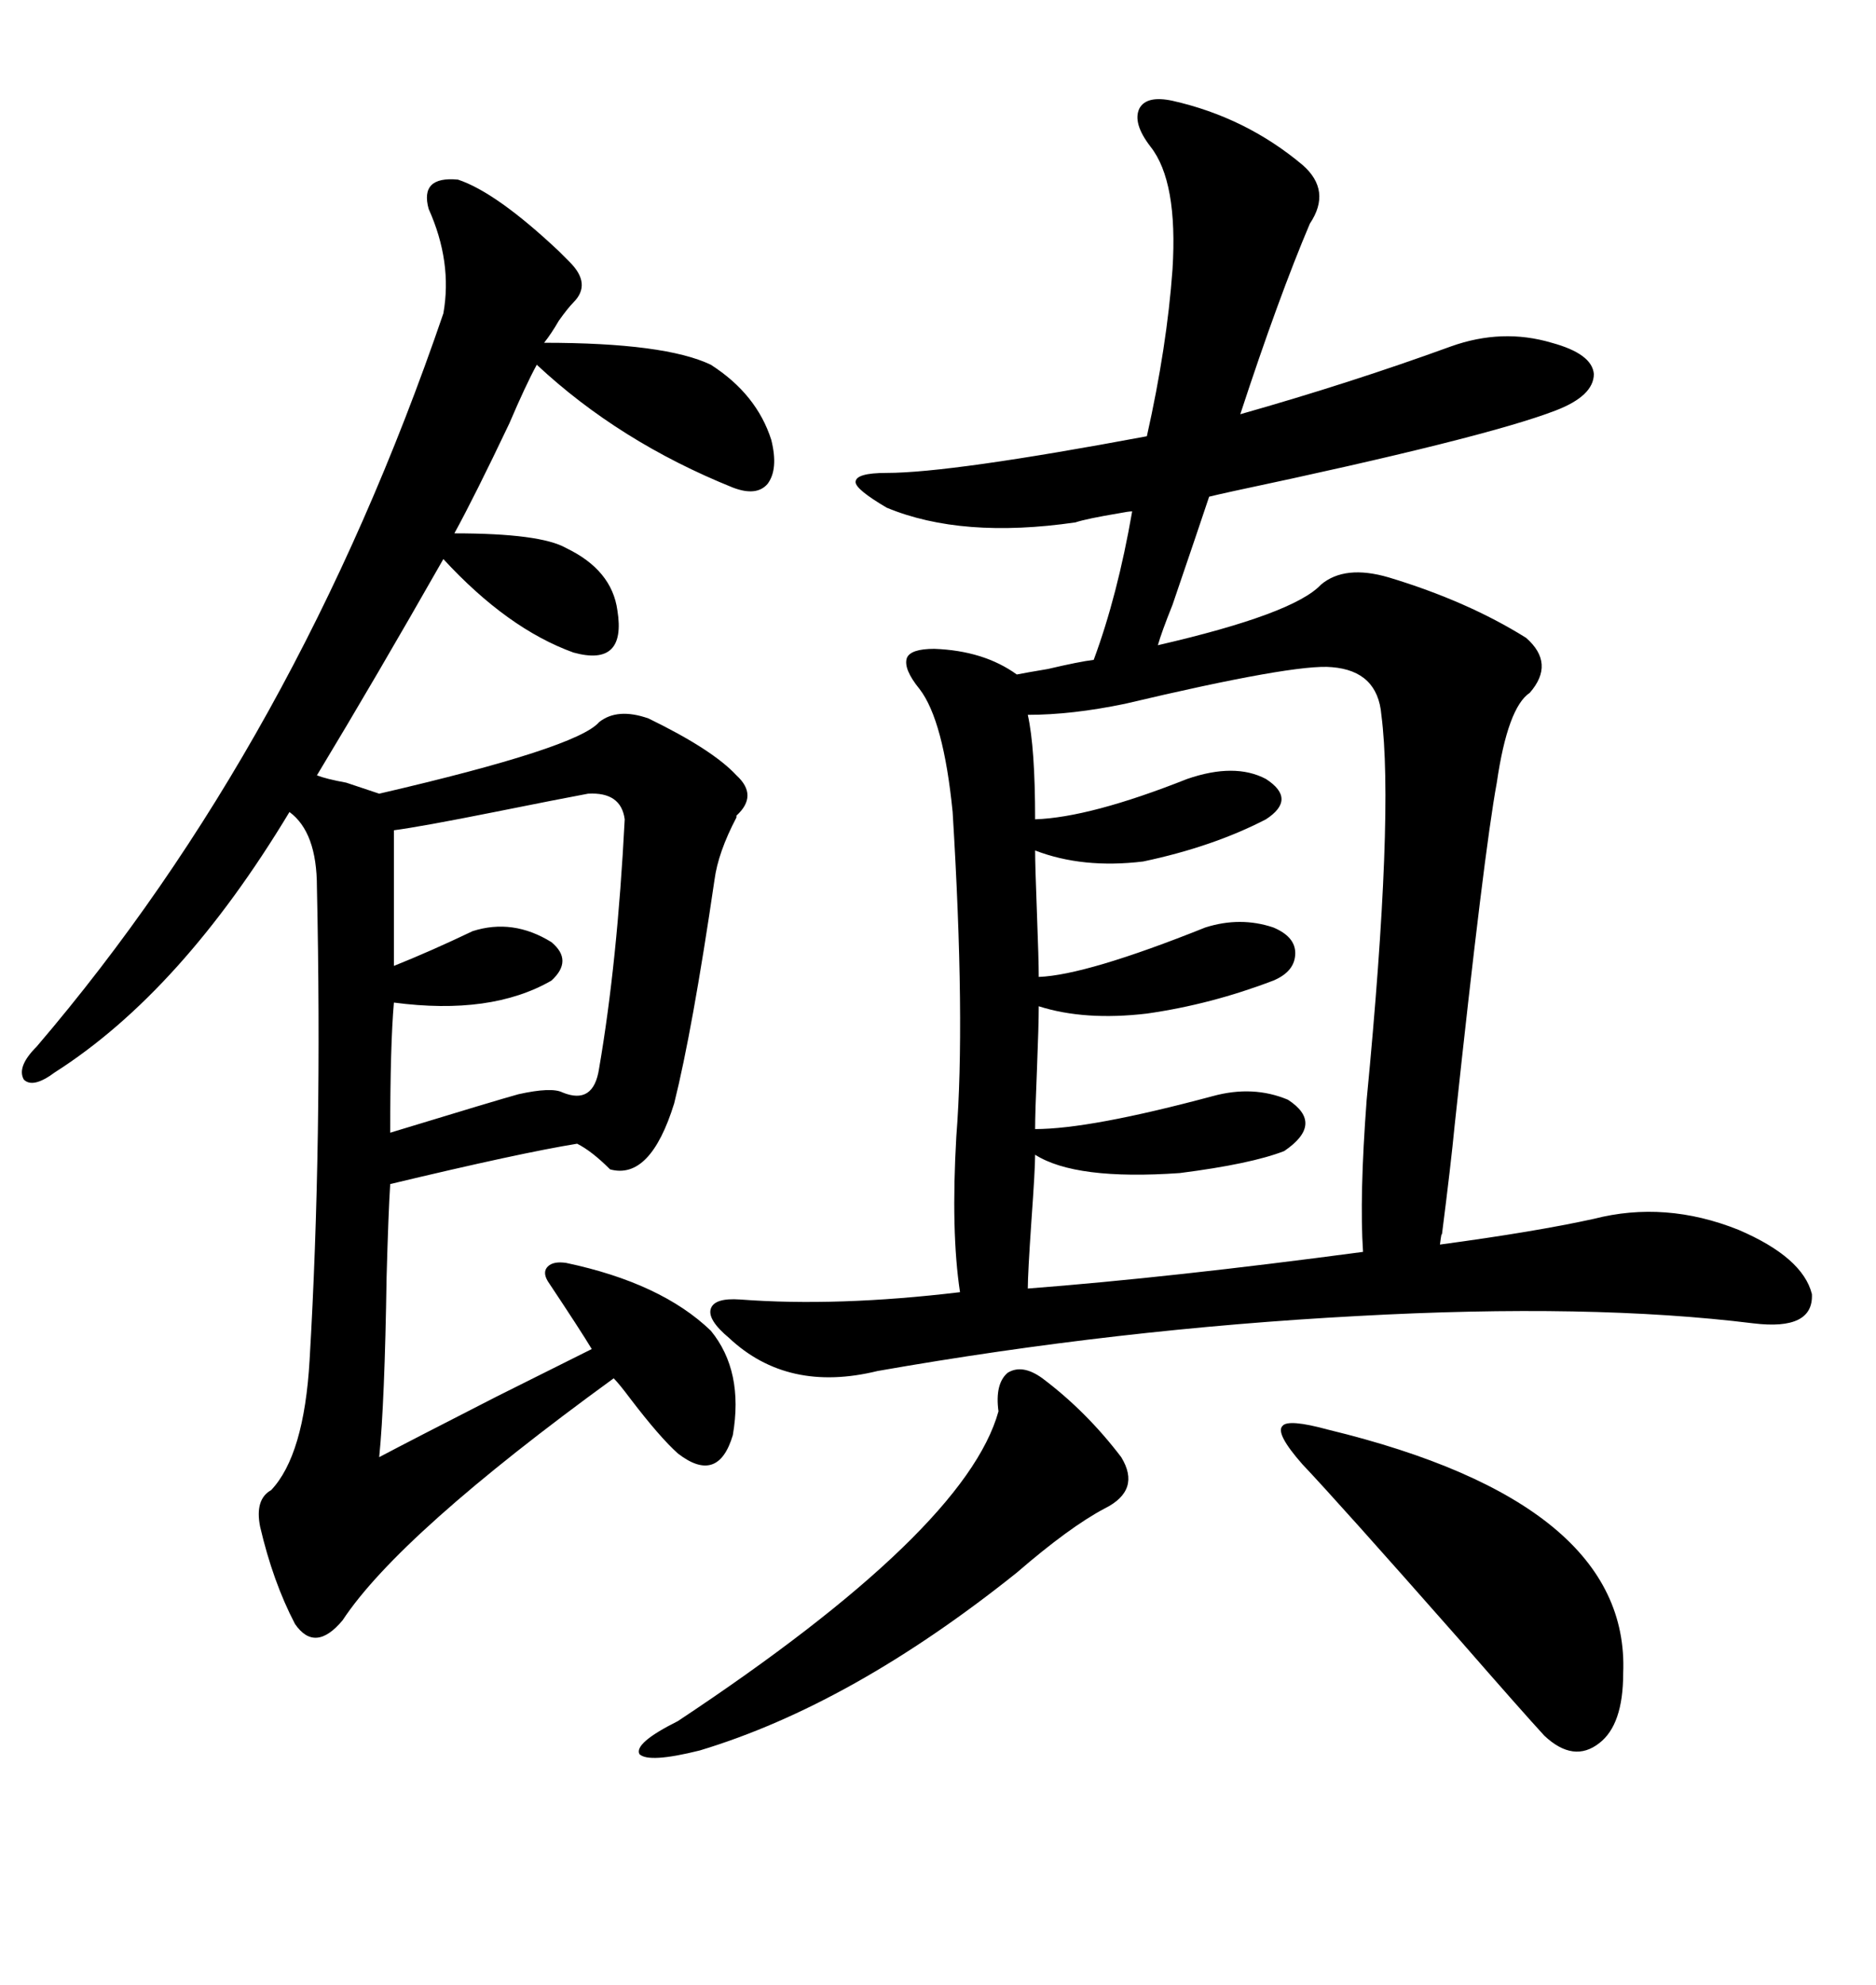 <svg xmlns="http://www.w3.org/2000/svg" xmlns:xlink="http://www.w3.org/1999/xlink" width="300" height="317.285"><path d="M187.50 16.11L187.50 16.11Q199.22 18.75 208.30 26.37L208.30 26.37Q212.99 30.47 209.47 35.74L209.47 35.74Q204.49 47.46 198.34 66.21L198.34 66.21Q215.92 61.23 232.03 55.37L232.03 55.37Q240.23 52.44 248.14 54.79L248.14 54.79Q254.59 56.54 254.88 59.77L254.88 59.77Q254.88 63.28 248.73 65.63L248.73 65.63Q237.30 70.02 197.17 78.52L197.17 78.52Q194.53 79.10 193.36 79.39L193.36 79.39Q191.60 84.67 187.50 96.68L187.50 96.68Q185.74 101.07 185.16 103.13L185.16 103.13Q206.84 98.14 211.23 93.46L211.23 93.46Q215.04 90.23 222.07 92.29L222.07 92.29Q234.67 96.09 244.04 101.95L244.04 101.95Q248.73 106.05 244.63 110.74L244.63 110.74Q241.11 113.09 239.36 125.10L239.36 125.10Q237.30 136.23 232.62 179.88L232.62 179.88Q232.03 186.04 230.57 197.46L230.57 197.46Q230.57 196.58 230.27 198.93L230.27 198.93Q245.51 196.88 254.88 194.82L254.88 194.82Q266.31 191.89 278.03 196.58L278.03 196.58Q288.28 200.98 289.75 206.84L289.75 206.84Q290.04 212.70 280.37 211.52L280.37 211.52Q254.30 208.30 217.09 210.35L217.09 210.35Q178.71 212.40 140.33 219.14L140.33 219.14Q125.98 222.66 116.60 213.87L116.60 213.87Q113.09 210.94 113.67 209.18L113.67 209.18Q114.26 207.42 118.36 207.71L118.36 207.71Q133.89 208.89 153.52 206.54L153.52 206.54Q152.05 196.88 152.93 181.64L152.93 181.64Q154.39 163.18 152.34 129.79L152.34 129.79Q150.88 115.14 147.07 110.16L147.07 110.16Q144.43 106.93 145.02 105.18L145.02 105.18Q145.61 103.71 149.41 103.71L149.41 103.71Q157.32 104.00 162.60 107.81L162.60 107.81Q164.06 107.52 167.58 106.93L167.58 106.93Q172.56 105.76 174.90 105.47L174.90 105.47Q178.71 95.21 181.05 81.74L181.05 81.74Q180.47 81.74 179.00 82.03L179.00 82.03Q173.73 82.91 171.97 83.50L171.97 83.50Q153.81 86.13 141.80 81.15L141.80 81.15Q136.82 78.22 136.82 77.05L136.82 77.05Q136.82 75.59 141.80 75.59L141.80 75.59Q152.05 75.59 183.40 69.73L183.40 69.73Q186.62 55.37 187.50 43.07L187.50 43.07Q188.38 29.00 183.98 23.44L183.98 23.44Q181.05 19.63 182.23 17.29L182.23 17.29Q183.40 15.23 187.50 16.11ZM73.24 28.71L73.24 28.71Q79.39 30.76 89.36 40.14L89.36 40.14Q90.53 41.31 91.11 41.89L91.11 41.89Q94.63 45.41 91.70 48.34L91.70 48.34Q90.82 49.22 89.36 51.27L89.36 51.27Q88.18 53.32 87.01 54.79L87.01 54.79Q106.35 54.79 113.67 58.30L113.67 58.30Q121.00 62.99 123.34 70.31L123.34 70.31Q124.51 75 122.75 77.34L122.75 77.34Q121.00 79.39 117.19 77.93L117.19 77.93Q99.02 70.61 85.84 58.30L85.84 58.30Q84.08 61.52 81.45 67.68L81.45 67.68Q75.88 79.39 72.66 85.25L72.66 85.25Q86.43 85.25 90.53 87.60L90.53 87.60Q97.85 91.11 98.73 97.56L98.73 97.56Q100.20 106.64 91.70 104.30L91.70 104.30Q81.15 100.49 70.90 89.36L70.90 89.36Q60.06 108.40 50.68 123.93L50.68 123.93Q52.15 124.51 55.37 125.10L55.37 125.10Q58.89 126.27 60.64 126.86L60.64 126.86Q92.29 119.53 95.80 115.43L95.80 115.43Q98.73 113.09 103.71 114.84L103.71 114.84Q113.96 119.82 117.77 123.93L117.77 123.93Q121.29 127.15 117.77 130.37L117.77 130.37Q117.77 130.37 117.77 130.66L117.77 130.66Q114.84 136.23 114.26 140.63L114.26 140.63Q110.74 164.65 107.81 176.37L107.81 176.37Q104.00 188.67 97.56 186.91L97.56 186.91Q94.63 183.98 92.29 182.81L92.29 182.81Q83.20 184.28 62.40 189.26L62.40 189.26Q62.11 193.65 61.82 204.20L61.82 204.20Q61.52 224.12 60.64 232.91L60.64 232.91Q65.63 230.27 79.39 223.24L79.39 223.24Q90.53 217.68 94.63 215.63L94.63 215.63Q92.87 212.70 87.60 204.79L87.60 204.79Q86.72 203.32 87.60 202.44L87.60 202.44Q88.48 201.56 90.53 201.86L90.53 201.86Q105.76 205.08 113.67 212.70L113.67 212.70Q118.95 219.14 117.19 229.39L117.19 229.39Q114.84 237.30 108.40 232.32L108.40 232.32Q105.47 229.69 100.78 223.54L100.78 223.54Q99.02 221.19 98.14 220.31L98.14 220.31Q63.87 245.21 54.79 258.98L54.79 258.98Q50.39 264.26 47.17 259.57L47.17 259.57Q43.65 252.83 41.60 244.04L41.60 244.04Q40.72 239.65 43.36 238.18L43.36 238.18Q48.63 232.62 49.51 217.38L49.51 217.38Q51.56 182.52 50.68 141.80L50.68 141.80Q50.68 133.01 46.29 129.79L46.29 129.79Q29.00 158.50 8.79 171.39L8.79 171.39Q5.27 174.02 3.81 172.56L3.81 172.56Q2.64 170.51 5.86 167.29L5.86 167.29Q47.46 118.65 70.90 50.10L70.90 50.10Q72.36 41.89 68.55 33.40L68.55 33.40Q67.09 28.13 73.24 28.71ZM212.99 106.64L212.99 106.64Q207.13 106.05 179.88 112.50L179.88 112.50Q171.39 114.26 164.36 114.26L164.36 114.26Q165.53 119.53 165.53 130.96L165.53 130.96Q174.32 130.66 189.84 124.51L189.84 124.51Q197.46 121.88 202.44 124.51L202.44 124.51Q207.42 127.73 202.44 130.96L202.44 130.96Q193.95 135.35 182.81 137.70L182.81 137.70Q173.14 138.87 165.53 135.94L165.53 135.94Q165.53 138.28 165.82 145.90L165.82 145.90Q166.11 153.52 166.11 156.15L166.11 156.15Q173.73 155.86 192.77 148.24L192.77 148.24Q198.34 146.48 203.61 148.24L203.61 148.24Q207.13 149.71 207.13 152.34L207.13 152.34Q207.13 155.27 203.61 156.74L203.61 156.74Q193.65 160.55 183.40 162.01L183.40 162.01Q173.44 163.18 166.11 160.84L166.11 160.84Q166.11 163.77 165.82 171.09L165.82 171.09Q165.53 177.83 165.53 180.47L165.53 180.47Q174.32 180.47 193.95 175.20L193.95 175.20Q200.39 173.44 205.96 175.78L205.96 175.78Q211.82 179.59 205.37 183.98L205.37 183.98Q200.10 186.04 188.67 187.50L188.67 187.50Q171.97 188.67 165.53 184.57L165.53 184.57Q165.53 186.91 164.94 195.12L164.94 195.12Q164.36 203.61 164.36 205.96L164.36 205.96Q187.21 204.20 217.97 200.10L217.97 200.10Q217.38 191.31 218.55 175.78L218.55 175.78Q222.95 130.08 220.90 114.26L220.90 114.26Q220.31 107.23 212.99 106.64ZM94.04 126.86L94.04 126.86Q89.36 127.73 79.10 129.79L79.10 129.79Q67.38 132.13 62.99 132.71L62.99 132.71L62.99 154.39Q68.85 152.05 75.59 148.83L75.59 148.83Q82.03 146.78 88.18 150.59L88.18 150.59Q91.70 153.52 88.18 156.74L88.18 156.74Q78.52 162.30 62.99 160.25L62.99 160.25Q62.40 166.99 62.40 181.05L62.40 181.05Q79.69 175.78 82.91 174.90L82.91 174.90Q88.18 173.73 89.94 174.61L89.94 174.61Q94.92 176.66 95.80 170.80L95.80 170.80Q98.73 153.81 99.90 130.96L99.90 130.96Q99.32 126.56 94.04 126.86ZM208.30 234.08L208.30 234.08Q203.91 229.10 205.08 227.93L205.08 227.93Q205.96 226.76 212.40 228.52L212.40 228.52Q260.74 240.23 259.57 267.48L259.57 267.48Q259.57 275.68 255.76 278.61L255.76 278.61Q251.66 281.84 246.97 277.44L246.97 277.44Q243.46 273.63 233.50 262.21L233.50 262.21Q213.87 239.94 208.30 234.08ZM166.70 220.31L166.70 220.31Q173.73 225.59 179.30 232.91L179.30 232.91Q182.52 238.18 176.66 241.11L176.66 241.11Q171.09 244.04 162.60 251.37L162.60 251.37Q136.23 272.46 111.91 279.79L111.91 279.79Q103.71 281.84 102.25 280.37L102.25 280.37Q101.37 278.61 108.40 275.10L108.40 275.10Q154.39 244.63 159.67 225.59L159.67 225.59Q159.08 221.19 161.13 219.43L161.13 219.43Q163.48 217.97 166.70 220.31Z"/></svg>